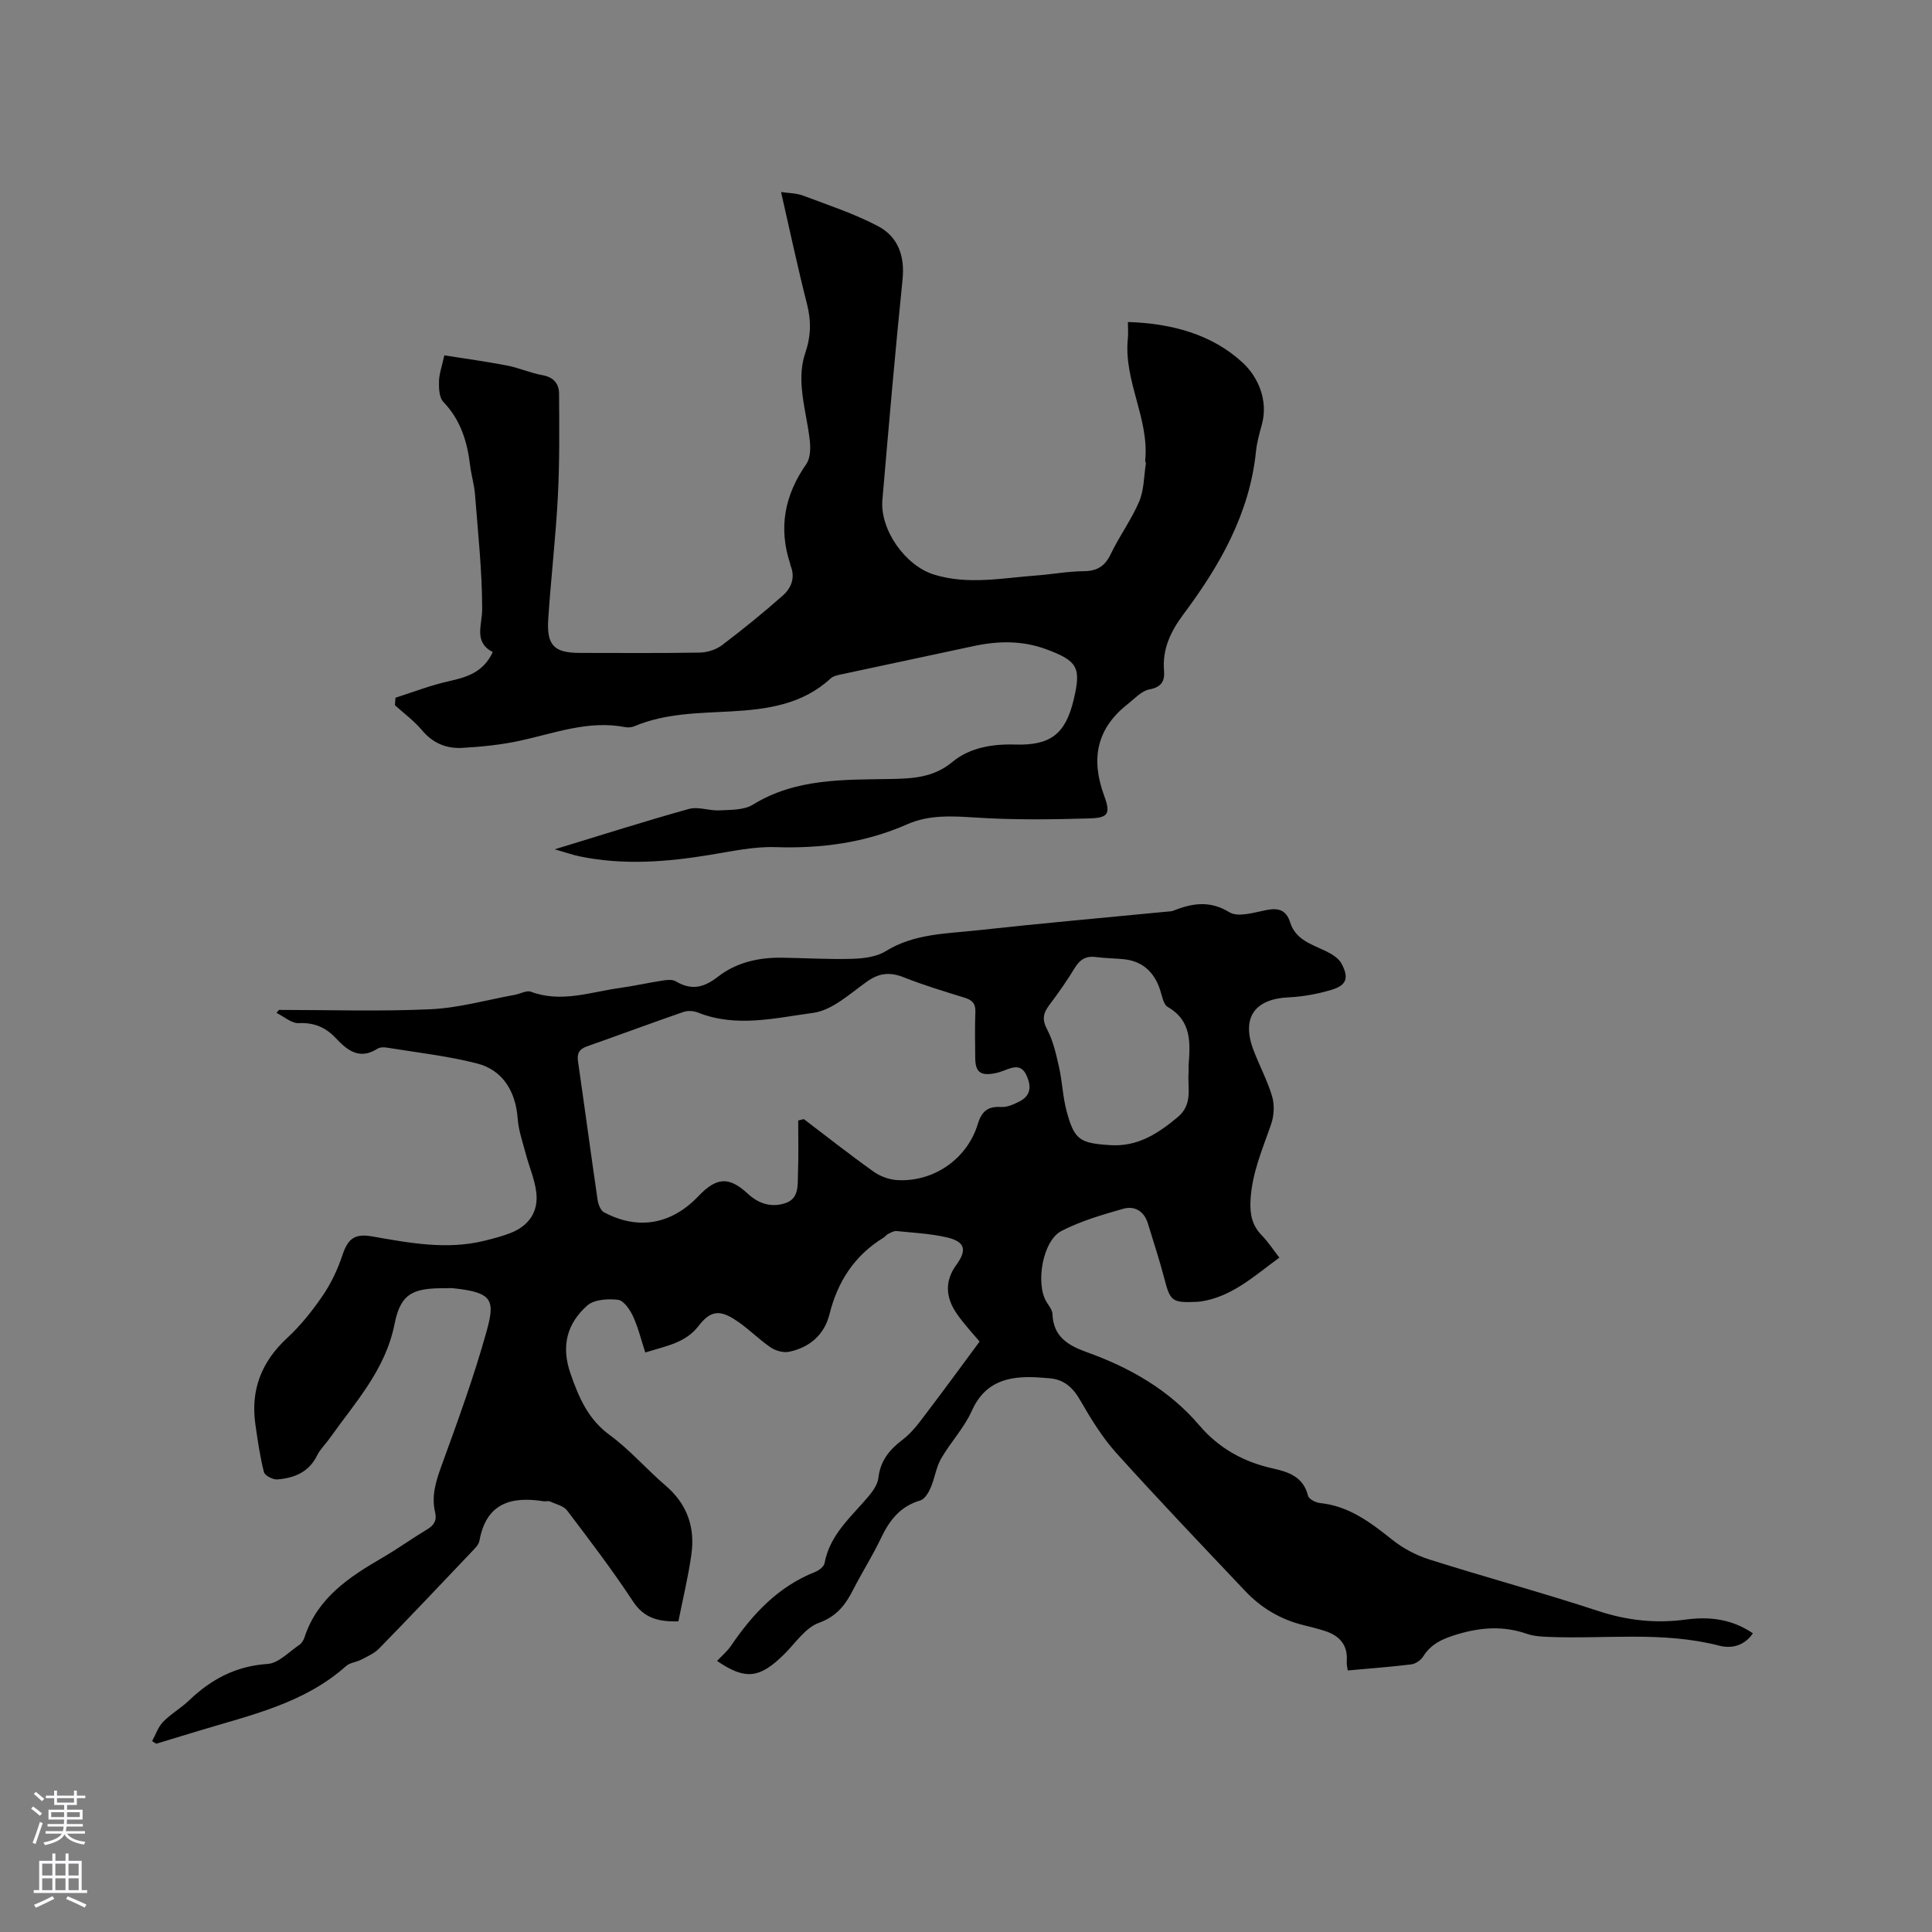 <svg enable-background="new 0 0 400 400" viewBox="0 0 400 400" xmlns="http://www.w3.org/2000/svg"><rect x="0" y="0" width="400" height="400" fill="#808080" stroke="none"/><path d="m57.76 209.09c10.47 0 20.96.35 31.41-.14 5.84-.27 11.61-1.93 17.41-2.98 1.13-.2 2.43-.98 3.34-.64 6.3 2.35 12.34.05 18.46-.79 2.94-.41 5.83-1.07 8.77-1.52.9-.14 2.04-.28 2.74.14 3.26 1.94 5.81 1.36 8.81-.98 3.73-2.91 8.39-3.97 13.18-3.9 4.87.07 9.75.38 14.62.23 2.32-.07 4.96-.4 6.86-1.57 5.91-3.66 12.55-3.62 19.01-4.33 13.16-1.45 26.35-2.61 39.52-3.89.32-.03.65-.03.94-.14 3.93-1.55 7.56-2.24 11.7.29 1.81 1.11 5.13.04 7.69-.46 2.51-.49 4.09.02 4.89 2.56 1.13 3.6 4.43 4.52 7.37 5.94 1.25.6 2.69 1.48 3.29 2.63 1.59 3.01.99 4.51-2.28 5.45-2.81.82-5.77 1.36-8.69 1.5-7.02.32-9.79 4.18-7.32 10.81 1.22 3.27 2.92 6.37 3.9 9.7.52 1.77.4 4-.21 5.76-1.79 5.19-4.01 10.19-4.27 15.85-.13 2.86.34 5.12 2.35 7.17 1.31 1.34 2.35 2.96 3.63 4.6-4.86 3.53-9.17 7.54-15.08 8.86-.72.16-1.46.27-2.19.3-5 .2-5.34-.17-6.58-4.95-.98-3.78-2.23-7.5-3.36-11.25-.78-2.59-2.76-3.75-5.14-3.07-4.35 1.24-8.77 2.53-12.76 4.58-3.9 2.01-5.41 10.86-3.12 14.67.49.81 1.22 1.67 1.25 2.54.19 4.73 3.24 6.5 7.21 7.93 8.87 3.19 16.95 7.79 23.17 15.08 4.08 4.79 9.19 7.62 15.27 8.96 3.24.72 6.31 1.74 7.26 5.65.17.68 1.58 1.42 2.48 1.51 6.02.61 10.48 4.03 15 7.63 2.25 1.79 4.98 3.21 7.72 4.08 11.61 3.67 23.37 6.85 34.93 10.65 6 1.97 11.91 2.6 18.11 1.76 4.83-.65 9.5-.13 13.87 2.85-1.78 2.6-4.44 3.22-6.96 2.56-11.72-3.03-23.63-1.33-35.45-1.82-1.47-.06-3-.16-4.37-.63-4.8-1.67-9.46-1.38-14.29.06-2.95.88-5.5 1.9-7.2 4.63-.48.77-1.57 1.52-2.46 1.63-4.3.53-8.64.85-13.16 1.26-.08-.68-.25-1.27-.2-1.85.27-3.43-1.5-5.37-4.57-6.34-1.41-.45-2.85-.82-4.29-1.17-4.78-1.15-8.84-3.56-12.18-7.1-8.96-9.48-17.98-18.91-26.7-28.6-2.94-3.26-5.28-7.13-7.49-10.96-1.53-2.64-3.38-4.26-6.41-4.48-.84-.06-1.69-.14-2.53-.19-5.83-.29-10.72.81-13.47 6.96-1.58 3.53-4.4 6.48-6.35 9.88-1.05 1.83-1.31 4.09-2.17 6.05-.44 1.01-1.23 2.33-2.13 2.6-4.14 1.21-6.38 4.09-8.13 7.78-1.72 3.63-3.9 7.04-5.73 10.62-1.61 3.16-3.38 5.57-7.15 6.95-2.82 1.03-4.87 4.22-7.2 6.52-5.09 5.04-8.06 5.32-13.87 1.36.95-1.02 2.09-1.97 2.89-3.14 4.49-6.6 9.76-12.25 17.4-15.28.79-.31 1.83-1.09 1.96-1.8 1.09-5.94 5.52-9.6 9.11-13.86.92-1.09 1.88-2.47 2.04-3.81.41-3.57 2.28-5.85 5.06-7.95 2.11-1.6 3.7-3.93 5.34-6.08 3.57-4.68 7.02-9.44 10.55-14.2-1.36-1.65-3.27-3.65-4.81-5.91-2.2-3.26-2.46-6.61.03-10.02 2.26-3.1 1.72-4.79-2.03-5.65-3.38-.78-6.9-.95-10.37-1.3-.56-.06-1.19.32-1.74.59-.37.18-.63.57-.99.79-5.98 3.68-9.47 9.05-11.16 15.82-1.06 4.26-4.1 6.9-8.37 7.79-1.18.24-2.81-.21-3.83-.91-2.69-1.85-4.99-4.3-7.77-5.99-3.13-1.9-4.94-1.31-7.18 1.6-2.69 3.49-6.72 4.1-10.99 5.45-.87-2.66-1.48-5.22-2.57-7.56-.63-1.36-1.92-3.21-3.08-3.35-2.09-.25-4.94-.07-6.36 1.18-4.19 3.71-5.46 8.38-3.48 14.08 1.74 5 3.63 9.45 8.15 12.76 4.16 3.05 7.6 7.07 11.55 10.45 4.45 3.81 6.12 8.6 5.34 14.2-.65 4.68-1.78 9.29-2.7 13.91-4.25.1-7.14-.72-9.4-4.15-4.25-6.46-8.95-12.63-13.62-18.79-.74-.98-2.34-1.33-3.58-1.89-.35-.16-.85.03-1.26-.03-6.79-1.1-11.94.4-13.33 8.18-.15.84-.98 1.61-1.62 2.29-6.35 6.69-12.69 13.39-19.13 19.99-.98 1.01-2.39 1.63-3.67 2.3-1.02.54-2.38.63-3.19 1.35-8.73 7.79-19.81 10.15-30.51 13.41-2.93.89-5.86 1.78-8.8 2.67-.28-.18-.57-.36-.85-.54.74-1.35 1.24-2.92 2.28-3.99 1.61-1.66 3.71-2.84 5.39-4.45 4.57-4.38 9.7-7.11 16.25-7.54 2.27-.15 4.43-2.52 6.58-3.96.49-.33.87-.98 1.06-1.56 2.68-8.19 9.27-12.49 16.2-16.52 3.11-1.81 6.04-3.93 9.13-5.78 1.48-.88 2.11-1.87 1.7-3.61-.79-3.33.16-6.37 1.31-9.54 3.32-9.14 6.67-18.31 9.29-27.67 1.86-6.66 1.44-8.27-6.83-9.14-.52-.06-1.06-.01-1.59-.01-6.61-.03-9.28.93-10.56 7.36-1.91 9.62-8.17 16.27-13.43 23.7-.86 1.21-1.98 2.28-2.63 3.59-1.71 3.47-4.76 4.66-8.23 4.94-.92.07-2.59-.8-2.77-1.53-.82-3.24-1.3-6.58-1.77-9.9-1.01-7.11 1.27-12.94 6.58-17.85 2.78-2.57 5.21-5.62 7.35-8.75 1.73-2.53 3.1-5.42 4.07-8.34 1.15-3.45 2.51-4.58 6.14-3.95 7.73 1.35 15.46 2.84 23.31.9 1.84-.46 3.7-.93 5.46-1.63 3.78-1.51 5.76-4.46 5.24-8.48-.34-2.67-1.47-5.23-2.16-7.86-.64-2.43-1.5-4.86-1.68-7.33-.42-5.59-3.06-10.04-8.44-11.41-6.12-1.56-12.45-2.26-18.7-3.28-.6-.1-1.38-.08-1.86.22-3.72 2.38-6.22.42-8.68-2.2-2.04-2.18-4.46-3.24-7.65-3.08-1.49.07-3.06-1.37-4.6-2.12.16-.23.34-.42.51-.62zm107.5 22.89c.39-.09.78-.19 1.17-.28 4.8 3.65 9.53 7.38 14.44 10.88 1.38.98 3.25 1.66 4.93 1.75 7.49.42 14.44-4.38 16.62-11.55.81-2.68 2.07-3.76 4.87-3.59 1.25.08 2.63-.56 3.81-1.16 2.39-1.22 2.43-3.21 1.42-5.4-1.07-2.34-2.79-1.72-4.56-1.02-.69.27-1.41.5-2.13.63-2.87.51-3.89-.32-3.92-3.19-.03-3.18-.09-6.37.03-9.54.06-1.69-.6-2.43-2.15-2.92-4.25-1.32-8.52-2.6-12.65-4.24-2.85-1.13-5.09-.94-7.63.87-3.53 2.5-7.2 5.95-11.14 6.48-7.82 1.05-15.9 3.11-23.83-.05-.9-.36-2.13-.45-3.03-.14-6.69 2.31-13.33 4.79-20.01 7.14-1.58.56-2.07 1.45-1.83 3.1 1.38 9.54 2.66 19.1 4.05 28.64.14.93.61 2.21 1.31 2.59 7.07 3.78 13.97 2.54 19.56-3.32 3.78-3.96 6.34-4.12 10.25-.5 2.31 2.14 5.03 2.91 7.89 1.89 2.74-.98 2.4-3.76 2.48-6.03.14-3.7.05-7.37.05-11.04zm80.82-11.31c.34-4.68.72-9.28-4.31-12.19-.94-.55-1.19-2.39-1.63-3.68-1.26-3.66-3.68-5.85-7.6-6.22-1.9-.18-3.81-.19-5.69-.44-2.07-.27-3.31.57-4.37 2.32-1.59 2.62-3.36 5.14-5.21 7.59-1.26 1.67-1.59 2.99-.48 5.07 1.26 2.37 1.87 5.15 2.47 7.81.67 2.98.77 6.1 1.55 9.05 1.62 6.04 2.72 6.7 9.04 7.11 5.64.37 9.83-2.35 13.95-5.77 3.28-2.72 2.01-6.15 2.29-9.38.02-.42-.01-.85-.01-1.27z" fill="#010000"/><path d="m81.89 144.45c3.66-1.16 7.26-2.57 10.99-3.4 3.76-.84 7.18-1.83 9.14-6.04-4.02-2.12-2.18-5.53-2.19-8.94-.01-7.92-.88-15.85-1.49-23.76-.16-2-.77-3.95-1.01-5.95-.59-4.93-1.96-9.43-5.55-13.16-.86-.89-.92-2.81-.89-4.24.03-1.56.61-3.1 1.1-5.39 4.35.69 8.7 1.28 13 2.11 2.49.48 4.86 1.56 7.35 2 2.34.42 3.4 1.82 3.41 3.87.04 7.07.12 14.16-.25 21.22-.44 8.46-1.43 16.89-1.99 25.35-.37 5.52 1.22 7.06 6.59 7.06 8.27 0 16.55.08 24.82-.07 1.55-.03 3.36-.62 4.59-1.55 4.29-3.25 8.47-6.65 12.51-10.21 1.81-1.59 2.71-3.79 1.63-6.31-.04-.09-.01-.21-.05-.31-2.47-7.46-1.15-14.23 3.33-20.64.83-1.19.91-3.19.74-4.76-.39-3.68-1.37-7.3-1.67-10.99-.2-2.37-.07-4.96.7-7.18 1.19-3.46 1.29-6.68.38-10.21-1.93-7.57-3.55-15.23-5.37-23.19 1.52.23 3.15.21 4.56.74 5.22 1.97 10.58 3.73 15.49 6.31 4.15 2.18 5.61 6.16 5.1 11.08-1.55 15.18-2.86 30.39-4.17 45.6-.53 6.2 4.75 13.65 10.71 15.48 7.03 2.16 14.1.7 21.15.18 3.28-.24 6.54-.87 9.81-.89 2.8-.02 4.4-1.03 5.61-3.55 1.78-3.72 4.28-7.11 5.89-10.89 1.01-2.38.97-5.21 1.38-7.84.03-.19-.16-.42-.14-.61.87-8.72-4.5-16.55-3.59-25.28.11-1.03.01-2.09.01-3.42 9.02.28 17.41 2.52 23.8 8.45 3.04 2.83 5.33 7.65 3.94 12.75-.5 1.84-1.03 3.7-1.22 5.58-1.33 12.9-7.48 23.64-15.03 33.74-2.61 3.5-4.39 7.16-4.01 11.67.18 2.1-.5 3.41-3.02 3.87-1.63.3-3.06 1.91-4.49 3.04-6.46 5.06-7.69 11.34-4.89 18.96 1.41 3.84.83 4.61-3.21 4.72-7.82.23-15.68.32-23.49-.19-4.85-.32-9.58-.58-14.05 1.39-8.73 3.85-17.79 5.05-27.27 4.74-4.47-.15-9 .85-13.46 1.58-9.05 1.5-18.09 2.21-27.17.32-1.41-.29-2.79-.79-5.1-1.45 9.87-3.01 18.79-5.86 27.8-8.36 1.92-.53 4.2.41 6.29.3 2.34-.13 5.06-.03 6.91-1.17 8.91-5.5 18.78-5.15 28.6-5.33 4.55-.09 8.82-.28 12.74-3.53 3.54-2.95 8.25-3.74 12.92-3.6 7.32.23 10.46-2.11 12.17-9.23 1.61-6.71.86-8.08-5.67-10.5-4.94-1.83-9.94-1.75-15.01-.66-9.2 1.98-18.41 3.92-27.61 5.9-.7.15-1.51.33-2 .79-5.86 5.42-13.14 6.42-20.66 6.84-6.76.37-13.58.37-19.99 3.07-.56.23-1.28.3-1.87.19-7.6-1.49-14.62 1.25-21.82 2.81-3.9.85-7.93 1.25-11.93 1.48-3.28.19-6.12-.97-8.37-3.67-1.61-1.93-3.7-3.45-5.58-5.16.02-.52.07-1.04.12-1.56z" fill="#010000"/><g fill="#fbfafc"><path d="m6.44 374.46.42-.45c.65.47 1.27.95 1.85 1.44l-.45.49c-.65-.56-1.25-1.06-1.82-1.48m.93 7.33-.63-.26c.55-1.36 1.05-2.8 1.52-4.33.19.1.38.19.59.27-.46 1.29-.95 2.73-1.48 4.32m-.38-10.38.44-.42c.43.34 1.01.82 1.74 1.44l-.49.49c-.53-.51-1.09-1.01-1.69-1.51m2.5.35h1.72v-1.04h.59v1.04h3.52v-1.04h.59v1.04h1.75v.53h-1.75v1.42h-2.03v.97h3.22v2.03h-3.24c0 .35-.01.66-.03.93h3.32v.53h-3.37c-.03.27-.08.58-.15.94h3.96v.53h-3.71c.67.92 1.93 1.48 3.79 1.68-.13.24-.23.44-.29.59-2.13-.38-3.48-1.08-4.04-2.12-.43.97-1.77 1.72-4.03 2.23-.09-.19-.2-.37-.33-.55 2.1-.42 3.37-1.03 3.81-1.83h-3.36v-.53h3.58c.08-.29.13-.61.16-.94h-3.33v-.53h3.39c.02-.27.04-.58.04-.93h-3.23v-2.03h3.25v-.97h-2.07v-1.42h-1.73zm1.12 3.44v1h2.65c.01-.3.02-.44.01-.4v-.25-.35zm1.19-2h3.52v-.91h-3.52zm4.71 2h-2.63v.59c0 .15-.01.28-.01.4h2.64z"/><path d="m13.56 383.74h.63v1.52h2.72v6.07h1.13v.6h-11.06v-.6h1.13v-6.07h2.73v-1.52h.63v1.52h2.1v-1.52zm-2.69 8.83.38.56c-1.24.63-2.53 1.25-3.85 1.85-.1-.21-.21-.42-.34-.63 1.36-.55 2.63-1.15 3.81-1.78m-2.13-4.27h2.1v-2.45h-2.1zm0 3.04h2.1v-2.46h-2.1zm2.72-3.04h2.1v-2.45h-2.1zm0 3.04h2.1v-2.46h-2.1zm6.07 3.6c-1.41-.71-2.7-1.3-3.86-1.78l.35-.56c1.45.62 2.75 1.19 3.88 1.72zm-1.25-9.09h-2.1v2.45h2.1zm-2.09 5.49h2.1v-2.46h-2.1z"/></g></svg>